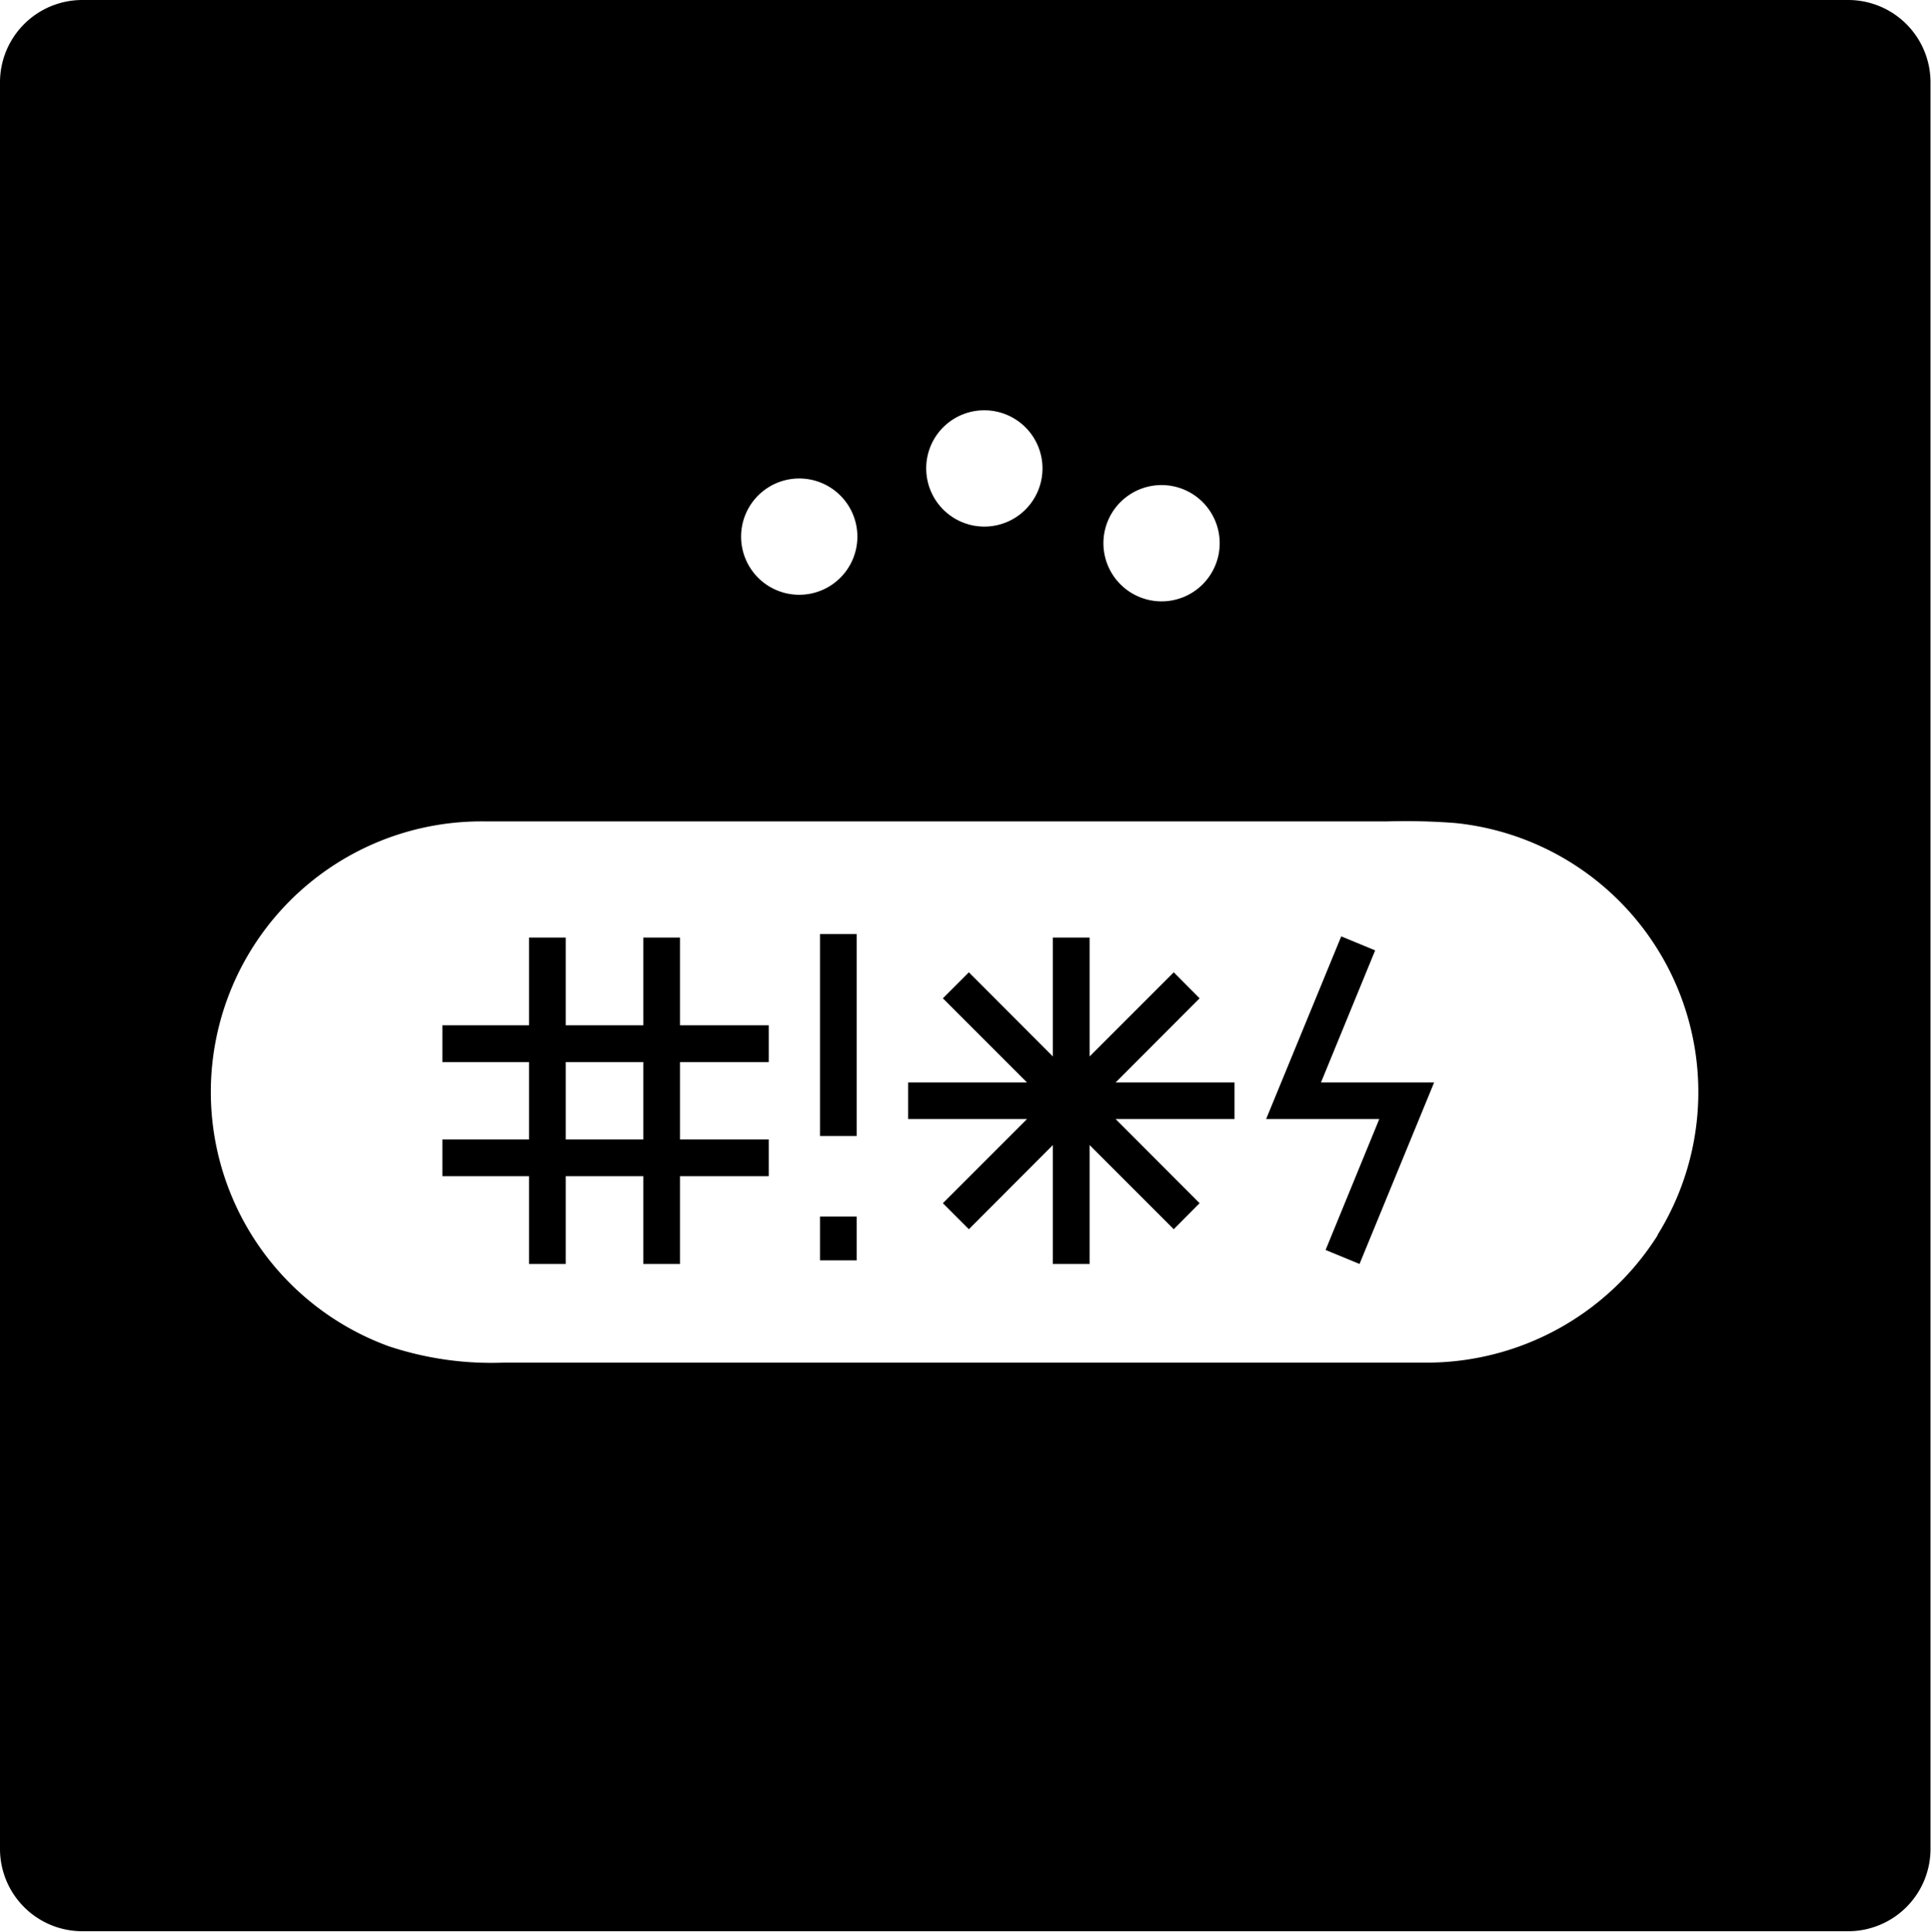 <svg xmlns="http://www.w3.org/2000/svg" viewBox="0 0 117.25 117.28"><g id="Layer_2" data-name="Layer 2"><g id="Layer_1-2" data-name="Layer 1"><path d="M112.22,0H5A5,5,0,0,0,0,5V112.25a5,5,0,0,0,5,5H112.22a5,5,0,0,0,5-5V5A5,5,0,0,0,112.22,0ZM70.55,29.45A3.53,3.53,0,1,1,67,33,3.53,3.53,0,0,1,70.55,29.45ZM59.76,24.91a3.53,3.53,0,1,1-3.52,3.53A3.52,3.52,0,0,1,59.76,24.91ZM48.54,29.05A3.53,3.53,0,1,1,45,32.57,3.53,3.53,0,0,1,48.54,29.05ZM100.65,75a16.6,16.6,0,0,1-13.94,7.73H30.59a19.74,19.74,0,0,1-7-1,16.43,16.43,0,0,1,5.85-31.86H84.2a38.83,38.83,0,0,1,4.18.1,16.42,16.42,0,0,1,12.27,25Z"/><path d="M41.29,56.92H39.06v5.33H34.35V56.92H32.12v5.33H26.86v2.23h5.26v4.7H26.86v2.23h5.26v5.33h2.23V71.41h4.71v5.33h2.23V71.41h5.39V69.18H41.29v-4.7h5.39V62.25H41.29ZM39.06,69.18H34.35v-4.7h4.71Z"/><rect x="49.79" y="73.86" width="2.23" height="2.66"/><polygon points="72.84 60.61 71.27 59.03 66.16 64.14 66.16 56.92 63.93 56.92 63.93 64.14 58.83 59.03 57.25 60.61 62.36 65.72 55.14 65.72 55.14 67.94 62.36 67.94 57.25 73.05 58.83 74.63 63.93 69.52 63.93 76.74 66.16 76.74 66.16 69.52 71.27 74.63 72.84 73.05 67.74 67.94 74.96 67.94 74.96 65.72 67.74 65.72 72.84 60.61"/><rect x="49.79" y="56.71" width="2.23" height="12.26"/><polygon points="84.67 65.72 80.21 65.72 83.5 57.7 81.44 56.85 76.88 67.94 76.9 67.94 79.29 67.94 83.75 67.94 80.49 75.89 82.55 76.74 87.08 65.72 86.12 65.72 84.67 65.72"/></g></g></svg>